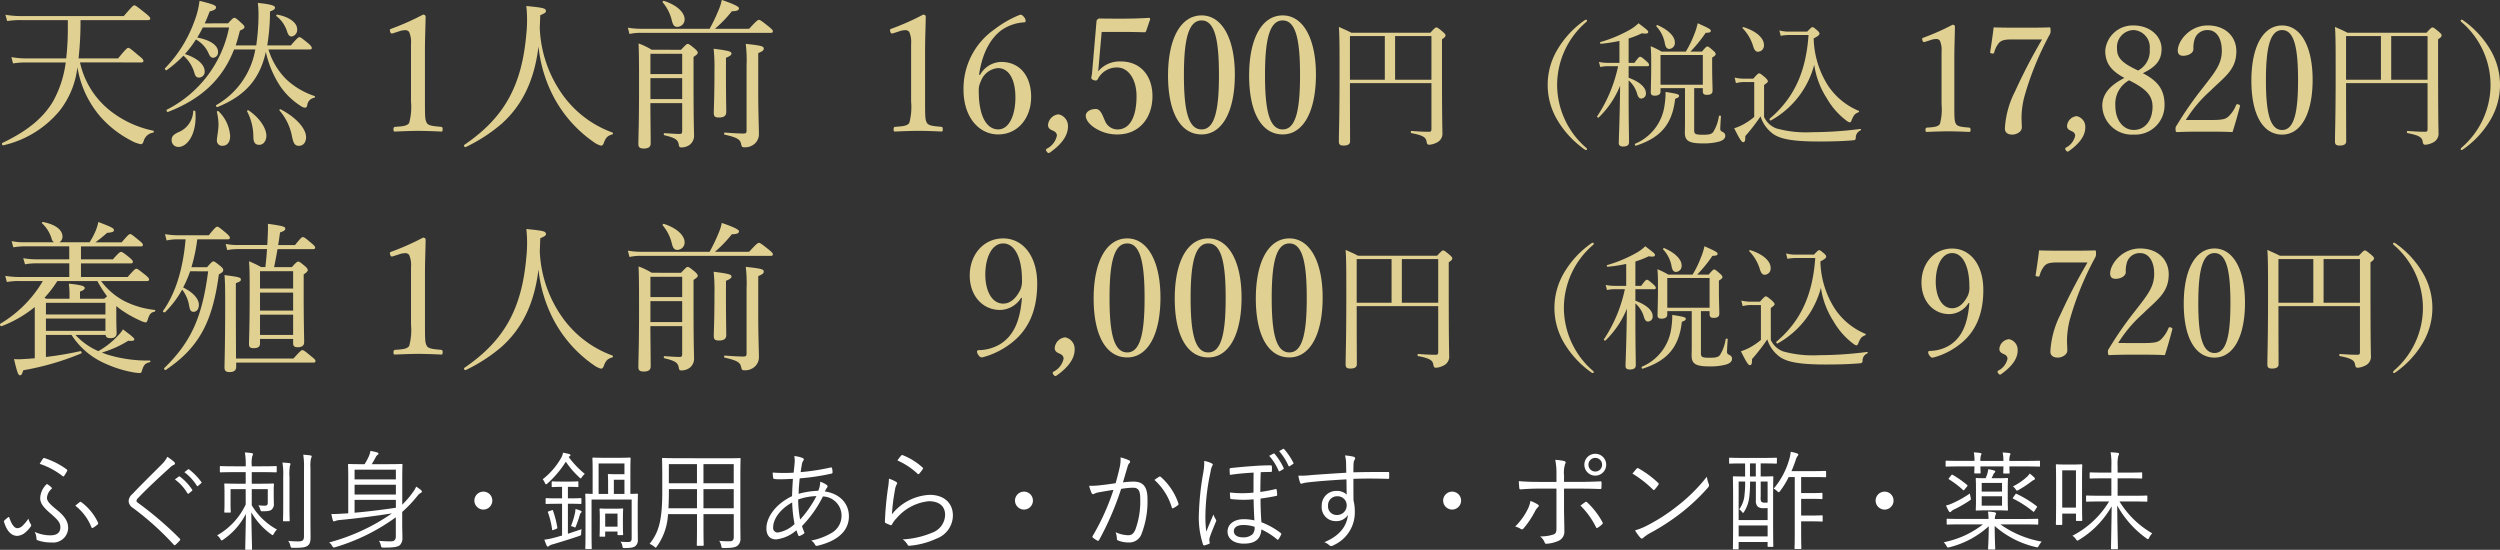 <svg xmlns="http://www.w3.org/2000/svg" width="369.952" height="81.36" viewBox="0 0 369.952 81.36">
  <rect x="0" y="0" width="369.952" height="81.36" fill="#333333" stroke="none"/>
  <g id="グループ_75" data-name="グループ 75" transform="translate(-203.474 -1354.84)">
    <path id="パス_82" data-name="パス 82" d="M16.1-3.6c.048.336.24.48.72.48.648,0,.912-.264.912-.792,0-.216-.048-.912-.048-2.784V-7.872c.144.12.264.216.408.336a16.617,16.617,0,0,0,3.1,1.8,3,3,0,0,0,.816.288c.168,0,.24-.12.384-.576.24-.7.432-.888.936-1.008.12-.024.192-.24.072-.264A12.929,12.929,0,0,1,18.816-8.64a10.3,10.3,0,0,1-3.384-2.928h6.792c.24,0,.312-.1.312-.24s-.1-.288-.528-.648c-1.032-.816-1.2-.936-1.344-.936-.168,0-.336.12-1.3,1.224H12.456v-2.016h7.368c.24,0,.312-.072.312-.24,0-.144-.12-.288-.5-.624-.888-.72-1.1-.84-1.248-.84s-.336.12-1.2,1.1H12.456V-16.7h8.856c.24,0,.312-.072.312-.216s-.12-.312-.552-.648c-1.008-.84-1.176-.96-1.344-.96-.144,0-.312.12-1.248,1.224H14.592A21.933,21.933,0,0,0,16.32-18.7c.768-.072,1.008-.144,1.008-.408,0-.288-.36-.456-2.3-1.2a7.771,7.771,0,0,1-.384,1.272,11.219,11.219,0,0,1-.912,1.728H9.264a.948.948,0,0,0,.456-.84c0-.936-.912-1.776-2.9-2.16-.1-.024-.192.12-.12.192a5.134,5.134,0,0,1,1.416,2.28.881.881,0,0,0,.336.528H4.1a8.957,8.957,0,0,1-1.9-.168l.24.912a11.334,11.334,0,0,1,1.68-.144h6.6v1.92H5.76a10.556,10.556,0,0,1-1.848-.168l.264.912a8.35,8.35,0,0,1,1.632-.144h4.92v2.016H3.24a12.374,12.374,0,0,1-1.992-.168l.24.912a9.946,9.946,0,0,1,1.776-.144H6.816A17.96,17.96,0,0,1,.528-5.256c-.144.1.024.432.192.36a17.708,17.708,0,0,0,4.9-2.832V-.144c-.624.048-1.2.1-1.752.12a8.079,8.079,0,0,1-1.32,0c.48,2.04.624,2.4.888,2.4.192,0,.288-.12.48-.744A39.72,39.72,0,0,0,12.5-.864c.12-.048.024-.36-.12-.336a50.336,50.336,0,0,1-5.112.864V-3.6h3.792A11.171,11.171,0,0,0,15.456.36,17.4,17.4,0,0,0,19.992,1.9a8.45,8.45,0,0,0,1.08.144c.264,0,.36-.072.432-.432C21.768.792,21.984.6,22.656.432c.1-.024.1-.24,0-.24A20.325,20.325,0,0,1,16.32-.7c-.264-.1-.528-.192-.768-.288a16.065,16.065,0,0,0,3.912-1.752c.672.072.888-.024.888-.192,0-.192-.24-.408-1.68-1.488a4.731,4.731,0,0,1-.528.7,11.962,11.962,0,0,1-3.12,2.52A10,10,0,0,1,11.64-3.6Zm-.024-.6H7.272V-6.024H16.08Zm0-2.424H7.272V-8.352H16.08ZM12.312-8.952v-1.056c.528-.192.7-.36.7-.528,0-.24-.24-.432-2.352-.648a13.987,13.987,0,0,1,.1,1.44v.792H7.32L7.056-9.1a15.718,15.718,0,0,0,1.9-2.472H14.88a17.1,17.1,0,0,0,1.44,2.256l-.408.36Zm21.792-7.2A8.931,8.931,0,0,1,35.64-16.3h4.344c-.048.864-.144,1.824-.24,2.664H39.12a15.366,15.366,0,0,0-1.8-.864c.1,1.2.1,2.352.1,4.776,0,5.112-.1,6.576-.1,7.512,0,.408.192.576.648.576.672,0,.984-.192.984-.7V-3h4.9v.624c0,.432.192.6.672.6.624,0,.96-.24.96-.744,0-.7-.072-2.9-.072-7.392v-2.64c.528-.36.6-.48.6-.648,0-.144-.1-.312-.432-.6-.7-.576-.816-.648-.984-.648-.144,0-.264.072-.936.816H41.04c.192-.96.36-1.824.5-2.664H46.8c.216,0,.312-.072.312-.216s-.12-.312-.528-.648c-.936-.792-1.1-.912-1.3-.912-.144,0-.312.12-1.152,1.176h-2.5c.12-.648.192-1.248.288-1.872.648-.216.768-.336.768-.576,0-.264-.336-.384-2.568-.7.024.648,0,1.2-.048,2.232l-.048.912H35.544a8.832,8.832,0,0,1-1.68-.168ZM38.952-3.6v-3h4.9v3Zm4.9-6.264V-7.2h-4.9V-9.864Zm0-3.168v2.568h-4.9v-2.568Zm-12.576.024c-.864,6.624-2.424,10.368-6.48,14.3-.12.12.072.384.216.288,4.944-3.336,6.912-7.128,7.848-14.136.48-.264.648-.408.648-.624,0-.168-.072-.312-.408-.6-.744-.6-.888-.7-1.056-.7-.144,0-.264.1-.936.864H28.8a24.507,24.507,0,0,0,.864-4.128h4.512c.24,0,.312-.072.312-.24,0-.144-.12-.312-.528-.672-1.008-.84-1.176-.96-1.344-.96-.144,0-.312.12-1.248,1.272H26.856a11.675,11.675,0,0,1-1.968-.168l.24.936a7.5,7.5,0,0,1,1.728-.168h1.08c-.36,4.3-1.464,7.992-3.336,10.584-.072.12.168.312.312.192a15.053,15.053,0,0,0,2.52-3.336,5.386,5.386,0,0,1,1.056,2.52c.1.528.264.768.624.768.48,0,.792-.408.792-1.056,0-.816-.792-1.8-2.328-2.544a16.8,16.8,0,0,0,1.032-2.4Zm4.1,1.752c.7-.264.744-.36.744-.528,0-.312-.216-.384-2.424-.672.072.888.1,1.68.1,4.128,0,6.216-.1,8.76-.1,9.528,0,.5.192.7.744.7.672,0,.984-.264.984-.768V.5H46.848c.216,0,.312-.072.312-.24,0-.144-.12-.288-.576-.648-1.008-.84-1.176-.96-1.368-.96-.144,0-.312.12-1.32,1.248H35.4c0-1.44-.024-4.032-.024-8.52Zm24.168-4.272a2.821,2.821,0,0,1,.864-.168.683.683,0,0,1,.624.288,3.77,3.77,0,0,1,.264,1.776v8.5a8.95,8.95,0,0,1-.264,3.144c-.288.5-1.128.528-2.088.6-.168.024-.24.1-.24.36,0,.288.048.336.24.336,1.128-.048,2.3-.1,3.456-.1,1.008,0,2.3.048,3.36.1.168,0,.216-.048.216-.336,0-.264-.048-.336-.216-.36-.984-.1-1.872-.12-2.136-.6-.24-.48-.264-.768-.264-3.144V-12.5c0-1.944.072-3.312.1-5.208,0-.144-.144-.288-.384-.288a37.87,37.87,0,0,1-4.632,2.064c-.288.1-.312.144-.24.432.1.312.192.336.432.264Zm20.808-.456c.024-.648.048-1.272.072-1.92.672-.288.84-.408.84-.624,0-.408-.408-.5-2.9-.744a19.827,19.827,0,0,1,0,4.152C77.688-7.44,75.1-2.76,69.192,1.272c-.144.1.048.408.192.336a24.19,24.19,0,0,0,5.3-3.432C78.1-4.872,79.632-8.856,80.16-13.3a20.508,20.508,0,0,0,2.112,7.224A18.831,18.831,0,0,0,88.3.84a3.3,3.3,0,0,0,1.1.552c.192,0,.312-.1.432-.408.288-.816.6-1.08,1.248-1.248A.161.161,0,0,0,91.1-.552a15.583,15.583,0,0,1-7.392-5.616A18.2,18.2,0,0,1,80.352-15.984ZM101.424-4.9V-.768c0,.312-.1.432-.336.432-.5,0-1.152-.048-2.3-.12-.12,0-.12.288,0,.312C100.56.264,100.8.6,100.92,1.248c.048.312.12.408.36.408a2.086,2.086,0,0,0,1.248-.384,1.675,1.675,0,0,0,.648-1.464c0-.768-.072-1.68-.072-8.424v-3.12c.5-.336.624-.456.624-.624,0-.144-.1-.288-.432-.6-.744-.6-.888-.7-1.056-.7-.144,0-.264.1-.984.864H96.912a10.387,10.387,0,0,0-1.944-.936c.072,1.632.072,3.24.072,6.792,0,5.16-.1,6.984-.1,8.112,0,.456.216.648.792.648.7,0,1.032-.24,1.032-.768,0-1.08-.024-2.544-.048-5.952Zm-4.7-3.7h4.7v3.1h-4.7Zm4.7-.6h-4.7v-3h4.7Zm4.848-6.7a18.478,18.478,0,0,0,2.5-2.592c.768-.024,1.056-.144,1.056-.456,0-.24-.864-.648-2.544-1.224a7.184,7.184,0,0,1-.456,1.464,26.1,26.1,0,0,1-1.344,2.808H95.328a11.406,11.406,0,0,1-1.944-.168l.24.936a7.384,7.384,0,0,1,1.728-.168h19.176c.24,0,.312-.072.312-.24,0-.144-.12-.288-.624-.7-1.1-.888-1.3-.984-1.44-.984s-.336.1-1.44,1.32Zm-5.52-.288a1.088,1.088,0,0,0,1.032-1.1c0-1.032-1.128-2.112-3.048-2.736-.12-.048-.264.12-.192.216a6.489,6.489,0,0,1,1.368,2.76C100.08-16.392,100.3-16.176,100.752-16.176Zm7.152,4.584c.624-.264.816-.432.816-.624,0-.312-.384-.432-2.64-.72a25.884,25.884,0,0,1,.12,3.216c0,3.936-.1,5.712-.1,6.24,0,.576.168.72.768.72.72,0,1.08-.24,1.08-.816,0-.552-.048-2.376-.048-5.976Zm4.776-.7c.648-.264.816-.432.816-.648,0-.36-.264-.456-2.664-.72a20.421,20.421,0,0,1,.12,3.24v9.6c0,.336-.1.432-.5.432-.576,0-1.464-.048-2.736-.144-.12,0-.12.288,0,.312,1.968.432,2.3.768,2.424,1.368.1.432.144.5.528.5a2.128,2.128,0,0,0,1.512-.552,1.885,1.885,0,0,0,.6-1.392c0-1.1-.1-2.976-.1-6.384Z" transform="translate(203 1408)" fill="#e0d091"/>
    <path id="パス_81" data-name="パス 81" d="M21.36-10.92c.264,0,.336-.072.336-.24,0-.144-.1-.312-.72-.792C19.8-12.96,19.608-13.08,19.464-13.08s-.336.12-1.512,1.56H12.1a49.461,49.461,0,0,0,.288-5.664h9.984c.24,0,.336-.1.336-.24s-.12-.312-.72-.792c-1.3-1.032-1.464-1.152-1.632-1.152-.144,0-.312.12-1.56,1.584H3.624a13.137,13.137,0,0,1-2.352-.192l.264.936A11.778,11.778,0,0,1,3.6-17.184h6.912v.936a40.347,40.347,0,0,1-.24,4.728H4.32a11.453,11.453,0,0,1-2.16-.192l.24.936a13.248,13.248,0,0,1,1.944-.144H10.2A16.165,16.165,0,0,1,8.352-5.208C6.816-2.592,4.368-.7.84.984c-.144.072-.048.408.12.36A15.234,15.234,0,0,0,9.216-3.672a12.744,12.744,0,0,0,2.712-6.552A14.889,14.889,0,0,0,15.24-3,15.535,15.535,0,0,0,19.8.6a4.875,4.875,0,0,0,1.488.576c.24,0,.312-.12.432-.408a1.721,1.721,0,0,1,1.416-1.3c.12-.024.144-.264.024-.288a15.289,15.289,0,0,1-6.408-2.976,12.511,12.511,0,0,1-4.44-7.128ZM30.768-16.7c.264-.552.5-1.152.744-1.776.72-.168.936-.36.936-.6,0-.288-.5-.48-2.448-.96a12.508,12.508,0,0,1-.792,3.1,19.259,19.259,0,0,1-4.3,6.864c-.12.12.1.384.24.288a17.768,17.768,0,0,0,2.472-2.136,5.258,5.258,0,0,1,1.632,2.592c.144.48.336.648.672.648a.853.853,0,0,0,.84-.912c0-1.008-1.1-1.992-2.928-2.568a15.932,15.932,0,0,0,1.632-2.16,4.405,4.405,0,0,1,1.9,2.112c.192.456.408.6.672.6a.792.792,0,0,0,.7-.864c0-.984-1.128-1.752-3.072-2.136.288-.48.576-.984.816-1.488h3.888A17.407,17.407,0,0,1,25.176-3.936c-.144.072,0,.408.168.336,4.944-1.92,8.064-4.848,9.768-9.24h3.144a11.792,11.792,0,0,1-5.784,8.232c-.12.072.048.336.192.288,4.1-1.68,6.24-4.1,7.152-8.16a14.976,14.976,0,0,0,2.136,5.088A10.462,10.462,0,0,0,45-4.464a1.221,1.221,0,0,0,.6.24c.168,0,.288-.1.336-.336a1.254,1.254,0,0,1,1.032-1.128c.12-.024.168-.216.048-.264a11.377,11.377,0,0,1-4.128-2.424A10.52,10.52,0,0,1,40.2-12.84h6.1c.24,0,.312-.072.312-.216s-.1-.312-.5-.672c-1.008-.816-1.176-.936-1.32-.936s-.336.12-1.272,1.224h-3.5a30.721,30.721,0,0,0,.408-5.016c.624-.24.744-.384.744-.576,0-.312-.672-.5-2.544-.7a14.162,14.162,0,0,1,.1,1.728,32.189,32.189,0,0,1-.336,4.56H35.352c.24-.7.432-1.416.624-2.184.552-.24.672-.36.672-.528,0-.144-.1-.288-.432-.576-.744-.7-.912-.792-1.056-.792s-.288.1-.936.816Zm12.84,1.944a.984.984,0,0,0,.84-1.08c0-.96-1.152-1.824-2.952-2.16-.1-.024-.192.168-.12.216a4.59,4.59,0,0,1,1.584,2.3C43.128-14.976,43.32-14.76,43.608-14.76ZM44.736,1.416c.6,0,1.032-.5,1.032-1.272,0-1.248-1.416-2.9-3.768-4.128-.1-.048-.24.1-.168.168A8.172,8.172,0,0,1,43.68,0C43.9,1.1,44.112,1.416,44.736,1.416Zm-5.9-.144c.624,0,1.056-.6,1.056-1.344,0-1.1-.984-2.64-2.616-3.744-.1-.072-.288.024-.24.12A8.229,8.229,0,0,1,37.968.048C37.968.888,38.208,1.272,38.832,1.272ZM26.88,1.584c1.368,0,2.784-2.04,2.5-5.256-.024-.144-.288-.168-.312-.024A3.5,3.5,0,0,1,26.88-.6c-.768.36-1.008.648-1.008,1.2A.979.979,0,0,0,26.88,1.584Zm6.5-.168c.648,0,1.152-.456,1.152-1.44A5.58,5.58,0,0,0,32.808-3.7c-.072-.072-.264,0-.24.1a8.7,8.7,0,0,1,.24,1.92c-.024.96-.24,1.848-.24,2.3A.762.762,0,0,0,33.384,1.416Zm26.16-16.944a2.821,2.821,0,0,1,.864-.168.683.683,0,0,1,.624.288,3.77,3.77,0,0,1,.264,1.776v8.5a8.95,8.95,0,0,1-.264,3.144c-.288.5-1.128.528-2.088.6-.168.024-.24.1-.24.36,0,.288.048.336.24.336,1.128-.048,2.3-.1,3.456-.1,1.008,0,2.3.048,3.36.1.168,0,.216-.048.216-.336,0-.264-.048-.336-.216-.36-.984-.1-1.872-.12-2.136-.6-.24-.48-.264-.768-.264-3.144V-12.5c0-1.944.072-3.312.1-5.208,0-.144-.144-.288-.384-.288a37.87,37.87,0,0,1-4.632,2.064c-.288.1-.312.144-.24.432.1.312.192.336.432.264Zm20.808-.456c.024-.648.048-1.272.072-1.92.672-.288.84-.408.84-.624,0-.408-.408-.5-2.9-.744a19.827,19.827,0,0,1,0,4.152C77.688-7.44,75.1-2.76,69.192,1.272c-.144.1.048.408.192.336a24.19,24.19,0,0,0,5.3-3.432C78.1-4.872,79.632-8.856,80.16-13.3a20.508,20.508,0,0,0,2.112,7.224A18.831,18.831,0,0,0,88.3.84a3.3,3.3,0,0,0,1.1.552c.192,0,.312-.1.432-.408.288-.816.6-1.08,1.248-1.248A.161.161,0,0,0,91.1-.552a15.583,15.583,0,0,1-7.392-5.616A18.2,18.2,0,0,1,80.352-15.984ZM101.424-4.9V-.768c0,.312-.1.432-.336.432-.5,0-1.152-.048-2.3-.12-.12,0-.12.288,0,.312C100.56.264,100.8.6,100.92,1.248c.048.312.12.408.36.408a2.086,2.086,0,0,0,1.248-.384,1.675,1.675,0,0,0,.648-1.464c0-.768-.072-1.68-.072-8.424v-3.12c.5-.336.624-.456.624-.624,0-.144-.1-.288-.432-.6-.744-.6-.888-.7-1.056-.7-.144,0-.264.1-.984.864H96.912a10.387,10.387,0,0,0-1.944-.936c.072,1.632.072,3.24.072,6.792,0,5.16-.1,6.984-.1,8.112,0,.456.216.648.792.648.7,0,1.032-.24,1.032-.768,0-1.08-.024-2.544-.048-5.952Zm-4.7-3.7h4.7v3.1h-4.7Zm4.7-.6h-4.7v-3h4.7Zm4.848-6.7a18.478,18.478,0,0,0,2.5-2.592c.768-.024,1.056-.144,1.056-.456,0-.24-.864-.648-2.544-1.224a7.184,7.184,0,0,1-.456,1.464,26.1,26.1,0,0,1-1.344,2.808H95.328a11.406,11.406,0,0,1-1.944-.168l.24.936a7.384,7.384,0,0,1,1.728-.168h19.176c.24,0,.312-.072.312-.24,0-.144-.12-.288-.624-.7-1.1-.888-1.3-.984-1.44-.984s-.336.1-1.44,1.32Zm-5.52-.288a1.088,1.088,0,0,0,1.032-1.1c0-1.032-1.128-2.112-3.048-2.736-.12-.048-.264.12-.192.216a6.489,6.489,0,0,1,1.368,2.76C100.08-16.392,100.3-16.176,100.752-16.176Zm7.152,4.584c.624-.264.816-.432.816-.624,0-.312-.384-.432-2.64-.72a25.884,25.884,0,0,1,.12,3.216c0,3.936-.1,5.712-.1,6.24,0,.576.168.72.768.72.72,0,1.08-.24,1.08-.816,0-.552-.048-2.376-.048-5.976Zm4.776-.7c.648-.264.816-.432.816-.648,0-.36-.264-.456-2.664-.72a20.421,20.421,0,0,1,.12,3.24v9.6c0,.336-.1.432-.5.432-.576,0-1.464-.048-2.736-.144-.12,0-.12.288,0,.312,1.968.432,2.3.768,2.424,1.368.1.432.144.5.528.5a2.128,2.128,0,0,0,1.512-.552,1.885,1.885,0,0,0,.6-1.392c0-1.1-.1-2.976-.1-6.384Z" transform="translate(203 1375)" fill="#e0d091"/>
    <path id="パス_79" data-name="パス 79" d="M16.7-9.072c-.288,3.72-1.392,5.712-3.264,6.864a6.373,6.373,0,0,1-3.12.864c-.144,0-.264.072-.264.216A.911.911,0,0,0,10.2-.7c.216.336.384.432.6.432A11.58,11.58,0,0,0,14.472-1.92c2.592-1.728,4.488-4.44,4.488-9.288,0-4.032-2.088-6.672-5.04-6.672-2.88,0-4.944,2.376-4.944,5.5,0,2.976,1.9,5.088,4.488,5.088a3.747,3.747,0,0,0,3.12-1.8ZM13.92-17.136c1.752,0,2.784,2.208,2.784,5.328a3.233,3.233,0,0,1-.24,1.536c-.72,1.44-1.608,2.04-2.544,2.04-1.68,0-2.64-1.92-2.64-4.3C11.28-15.072,12.264-17.136,13.92-17.136ZM24.5-1.416A1.753,1.753,0,0,0,23.112-3.24a1.719,1.719,0,0,0-1.56,1.584c0,.6.528.72.84.888a.783.783,0,0,1,.48.648A2.787,2.787,0,0,1,21.36,1.848c-.12.1-.168.216.024.456.168.216.312.216.432.12C24.12.816,24.5-.576,24.5-1.416ZM32.28-17.88c-3.072,0-4.968,3.408-4.968,8.9,0,5.424,1.824,8.712,4.968,8.712,3.072,0,4.92-3.432,4.92-8.856C37.2-14.448,35.3-17.88,32.28-17.88Zm0,.744c2.04,0,2.568,3.192,2.568,8.088,0,4.92-.552,8.04-2.568,8.04-2.064,0-2.616-3.12-2.616-8.04C29.664-13.944,30.216-17.136,32.28-17.136Zm12-.744c-3.072,0-4.968,3.408-4.968,8.9,0,5.424,1.824,8.712,4.968,8.712,3.072,0,4.92-3.432,4.92-8.856C49.2-14.448,47.3-17.88,44.28-17.88Zm0,.744c2.04,0,2.568,3.192,2.568,8.088,0,4.92-.552,8.04-2.568,8.04-2.064,0-2.616-3.12-2.616-8.04C41.664-13.944,42.216-17.136,44.28-17.136Zm12-.744c-3.072,0-4.968,3.408-4.968,8.9,0,5.424,1.824,8.712,4.968,8.712,3.072,0,4.92-3.432,4.92-8.856C61.2-14.448,59.3-17.88,56.28-17.88Zm0,.744c2.04,0,2.568,3.192,2.568,8.088,0,4.92-.552,8.04-2.568,8.04-2.064,0-2.616-3.12-2.616-8.04C53.664-13.944,54.216-17.136,56.28-17.136ZM78.3-7.86v6.82c0,.28-.1.38-.36.38-.58,0-1.32-.02-2.58-.12-.14-.02-.16.3-.02.32,1.84.34,2.16.7,2.24,1.26.06.34.12.46.42.46a2.926,2.926,0,0,0,1.04-.3,1.457,1.457,0,0,0,.88-1.54c0-.88-.06-1.38-.06-9.82v-3.94c.44-.3.52-.42.52-.6,0-.12-.08-.22-.36-.48-.74-.62-.86-.68-.98-.68-.14,0-.24.06-.9.78h-11.7c-.76-.4-1.1-.52-1.84-.86.1,1.44.1,3.02.1,7,0,6.38-.1,8.58-.1,9.98,0,.42.2.58.68.58.66,0,.98-.2.98-.64,0-1.44-.02-3.22-.02-8.6Zm-5.38-6.96H78.3v6.46h-5.38Zm-1.52,0v6.46h-5.16v-6.46Zm29.8-2.42a.447.447,0,0,0-.2.06,13.916,13.916,0,0,0-4.06,4.36A10.187,10.187,0,0,0,95.5-7.6a10.187,10.187,0,0,0,1.44,5.22,14.281,14.281,0,0,0,4,4.32.529.529,0,0,0,.26.1.106.106,0,0,0,.12-.12c0-.06-.02-.12-.16-.24A12.356,12.356,0,0,1,96.9-7.6a12.3,12.3,0,0,1,4.3-9.3.251.251,0,0,0,.12-.22A.115.115,0,0,0,101.2-17.24Zm15.98,10.12h1.28v.52c0,.36.26.48.58.48.58,0,.86-.18.86-.62,0-.88-.06-1.64-.06-3.64v-1.26c.44-.26.52-.38.52-.52,0-.12-.08-.28-.4-.54-.52-.46-.68-.58-.82-.58s-.26.1-.82.76h-1.7a20.177,20.177,0,0,0,2.26-2.78c.56-.02.76-.08.76-.3s-.26-.38-1.94-1.12a9.152,9.152,0,0,1-.48,1.56,15.33,15.33,0,0,1-1.28,2.64h-3.58a11.062,11.062,0,0,0-1.62-.8c.08.9.08,1.46.08,2.92,0,1.88-.06,3.26-.06,3.92,0,.34.2.48.58.48.42,0,.86-.14.86-.6v-.52h3.62V-2.2c0,1.04-.02,1.4-.02,1.68,0,1.18.6,1.58,2.6,1.58a8.854,8.854,0,0,0,2.52-.28c.58-.2.86-.46.86-.84,0-.28-.1-.42-.4-.58-.26-.12-.34-.24-.34-.44,0-.32.06-1.28.1-1.86,0-.14-.26-.16-.3-.02a6.1,6.1,0,0,1-.86,2.36c-.3.32-.62.38-1.56.38-1.02,0-1.24-.1-1.24-.64Zm1.28-.5H112.2v-4.4h6.26Zm-10.98-2.74h2.76c.18,0,.26-.06.26-.2s-.1-.28-.36-.52c-.68-.6-.82-.68-.96-.68-.12,0-.26.1-.84.9h-.86v-3.6a14.565,14.565,0,0,0,1.98-.78c.66.12.92.04.92-.2,0-.18-.2-.34-1.44-1.28a6.086,6.086,0,0,1-1.14.88,19.934,19.934,0,0,1-4.48,1.9c-.12.04-.06.28.06.26a25.529,25.529,0,0,0,2.74-.42v3.24h-1.74a6,6,0,0,1-1.3-.14l.2.76a4.653,4.653,0,0,1,1.12-.12h1.52a21.23,21.23,0,0,1-3.1,7.42c-.06.1.16.24.24.16a13.6,13.6,0,0,0,3.16-4.7c-.06,5.26-.2,7.92-.2,8.48,0,.34.2.52.64.52.58,0,.88-.2.88-.64,0-.96-.06-2.88-.06-6.92V-8.26a4.091,4.091,0,0,1,1.28,2.06c.16.46.32.62.58.62a.717.717,0,0,0,.7-.78c0-.86-.9-1.68-2.56-2.3Zm6.02-2.56a.882.882,0,0,0,.82-.98c0-.86-.94-1.84-2.56-2.54-.1-.04-.24.1-.18.18a4.958,4.958,0,0,1,1.24,2.4C112.916-13.2,113.116-12.92,113.5-12.92ZM108.556,1.4c3.7-1.2,5.38-3.22,5.8-6.94.46-.16.58-.26.58-.44,0-.24-.26-.3-2-.58a12.072,12.072,0,0,1-.16,2.06,7.182,7.182,0,0,1-4.32,5.6C108.336,1.16,108.416,1.44,108.556,1.4Zm18.08-13.9a.923.923,0,0,0,.86-1.02c0-.92-.98-1.98-3-2.62-.1-.04-.24.1-.16.16a6.473,6.473,0,0,1,1.54,2.58C126.076-12.7,126.3-12.5,126.636-12.5Zm4.64-2.98a5.5,5.5,0,0,1-1.5-.18l.2.8a6.808,6.808,0,0,1,1.34-.12h2.78c-.38,5.46-2.14,9.32-5.74,12.38-.1.1.06.34.18.26a13.273,13.273,0,0,0,6.4-8.24,12.337,12.337,0,0,0,1.86,4.96,10.89,10.89,0,0,0,2.64,3.1c.36.3.6.46.74.46s.2-.06.3-.32c.28-.72.48-.96,1-1.16.1-.04.14-.18.04-.22a10.133,10.133,0,0,1-4.5-3.68,13.578,13.578,0,0,1-2.16-7.04c.62-.3.86-.52.86-.7,0-.12-.08-.26-.3-.46-.5-.42-.6-.5-.74-.5-.12,0-.22.08-.78.66Zm-3.76,7.9c.5-.36.56-.44.56-.56s-.08-.24-.38-.54c-.66-.56-.78-.62-.92-.62-.12,0-.22.06-.86.78h-1.2a6.085,6.085,0,0,1-1.56-.16l.2.82a4.974,4.974,0,0,1,1.36-.16h1.34v5.16a9.564,9.564,0,0,1-1.74,1.18,7.491,7.491,0,0,1-1.22.5c.8,1.62,1.1,2.06,1.32,2.06.24,0,.34-.2.32-.9A28.1,28.1,0,0,0,127-2.94a5.048,5.048,0,0,0,1.84,2.58c1.06.76,2.84,1.14,6.8,1.14,1.7,0,3.5-.04,5.08-.18.24-.02.34-.08.38-.32a1.136,1.136,0,0,1,.7-1.14c.08-.04.08-.24-.02-.22a55.963,55.963,0,0,1-7.14.48,16.4,16.4,0,0,1-5.3-.56,3.239,3.239,0,0,1-1.82-1.7ZM156.9-8.316c-.264,3.41-1.276,5.236-2.992,6.292a5.842,5.842,0,0,1-2.86.792c-.132,0-.242.066-.242.2a.835.835,0,0,0,.132.4c.2.308.352.4.55.4a10.616,10.616,0,0,0,3.366-1.518c2.376-1.584,4.114-4.07,4.114-8.514,0-3.7-1.914-6.116-4.62-6.116-2.64,0-4.532,2.178-4.532,5.038,0,2.728,1.738,4.664,4.114,4.664a3.435,3.435,0,0,0,2.86-1.65Zm-2.552-7.392c1.606,0,2.552,2.024,2.552,4.884a2.964,2.964,0,0,1-.22,1.408c-.66,1.32-1.474,1.87-2.332,1.87-1.54,0-2.42-1.76-2.42-3.938C151.93-13.816,152.832-15.708,154.35-15.708Zm9.7,14.41a1.607,1.607,0,0,0-1.276-1.672,1.575,1.575,0,0,0-1.43,1.452c0,.55.484.66.77.814a.717.717,0,0,1,.44.594,2.555,2.555,0,0,1-1.386,1.8c-.11.088-.154.2.022.418.154.2.286.2.4.11C163.7.748,164.052-.528,164.052-1.3Zm10.34-13.024a83.217,83.217,0,0,0-3.982,7.656,13.7,13.7,0,0,0-1.518,5.522c0,.66.506.9,1.1.9.638,0,1.408-.418,1.408-1.056,0-.55-.044-.858-.044-1.54a12.9,12.9,0,0,1,.374-2.86,44.2,44.2,0,0,1,3.828-9.416,1.026,1.026,0,0,0,.088-.55c0-.4-.022-.44-.176-.44-1.364.044-2.662.044-4.048.044-1.364,0-2.816,0-4.2-.044-.132,1.144-.33,2.508-.506,3.608-.022.154-.022.2.22.242.286.066.33,0,.374-.154a3.638,3.638,0,0,1,.748-1.452c.308-.264.594-.462,1.87-.462ZM178.924-2.4a19.563,19.563,0,0,1,3.63-4.312c2.068-2.046,3.85-3.1,3.85-5.852,0-2.112-1.54-3.828-4.246-3.828-2.662,0-4.422,2.31-4.422,3.7,0,.616.352.792.814.792.726,0,1.5-.4,1.5-.99a4.107,4.107,0,0,1,.22-1.584,1.958,1.958,0,0,1,1.892-1.232c1.364,0,2.09,1.32,2.09,3.058,0,2-1.034,3.19-2.838,5.522a52.477,52.477,0,0,0-3.85,5.544.716.716,0,0,0-.154.572c0,.352.066.4.264.4,1.408-.066,2.662-.066,4.092-.066,1.408,0,2.662,0,4.07.066.374-1.144.814-2.706,1.1-3.828.022-.132-.022-.2-.22-.264-.22-.066-.286-.044-.352.11a4.837,4.837,0,0,1-1.166,1.716c-.418.352-.836.484-2.662.484ZM193.18-16.39c-2.816,0-4.554,3.124-4.554,8.162,0,4.972,1.672,7.986,4.554,7.986,2.816,0,4.51-3.146,4.51-8.118C197.69-13.244,195.952-16.39,193.18-16.39Zm0,.682c1.87,0,2.354,2.926,2.354,7.414,0,4.51-.506,7.37-2.354,7.37-1.892,0-2.4-2.86-2.4-7.37C190.782-12.782,191.288-15.708,193.18-15.708ZM214.7-7.86v6.82c0,.28-.1.38-.36.38-.58,0-1.32-.02-2.58-.12-.14-.02-.16.3-.02.32,1.84.34,2.16.7,2.24,1.26.06.34.12.46.42.46a2.926,2.926,0,0,0,1.04-.3,1.457,1.457,0,0,0,.88-1.54c0-.88-.06-1.38-.06-9.82v-3.94c.44-.3.52-.42.52-.6,0-.12-.08-.22-.36-.48-.74-.62-.86-.68-.98-.68-.14,0-.24.06-.9.78h-11.7c-.76-.4-1.1-.52-1.84-.86.1,1.44.1,3.02.1,7,0,6.38-.1,8.58-.1,9.98,0,.42.2.58.68.58.66,0,.98-.2.98-.64,0-1.44-.02-3.22-.02-8.6Zm-5.38-6.96h5.38v6.46h-5.38Zm-1.52,0v6.46h-5.16v-6.46Zm11.92-2.42c-.08,0-.12.04-.12.1a.321.321,0,0,0,.1.22,12.3,12.3,0,0,1,4.32,9.32,12.246,12.246,0,0,1-4.26,9.26c-.1.1-.16.18-.16.26a.115.115,0,0,0,.12.12.427.427,0,0,0,.24-.1,13.868,13.868,0,0,0,4.02-4.32,10.187,10.187,0,0,0,1.44-5.22,10.187,10.187,0,0,0-1.44-5.22,13.916,13.916,0,0,0-4.06-4.36A.344.344,0,0,0,219.718-17.24Z" transform="translate(338 1408)" fill="#e0d091"/>
    <path id="パス_80" data-name="パス 80" d="M3.552-15.528a2.821,2.821,0,0,1,.864-.168.683.683,0,0,1,.624.288A3.77,3.77,0,0,1,5.3-13.632v8.5A8.95,8.95,0,0,1,5.04-1.992c-.288.5-1.128.528-2.088.6-.168.024-.24.1-.24.36,0,.288.048.336.24.336,1.128-.048,2.3-.1,3.456-.1,1.008,0,2.3.048,3.36.1.168,0,.216-.048.216-.336,0-.264-.048-.336-.216-.36-.984-.1-1.872-.12-2.136-.6-.24-.48-.264-.768-.264-3.144V-12.5c0-1.944.072-3.312.1-5.208,0-.144-.144-.288-.384-.288a37.87,37.87,0,0,1-4.632,2.064c-.288.1-.312.144-.24.432.1.312.192.336.432.264ZM15.36-9.1c.432-3.1,1.632-5.328,3.288-6.576a6.484,6.484,0,0,1,3.384-1.176c.144,0,.216-.1.216-.24a.824.824,0,0,0-.168-.456c-.336-.432-.456-.432-.648-.432a15.55,15.55,0,0,0-3.792,2.16,10.686,10.686,0,0,0-4.584,8.928c0,4.08,2.28,6.624,5.136,6.624,2.88,0,4.872-2.4,4.872-5.544,0-3.024-1.608-5.184-4.44-5.184a3.664,3.664,0,0,0-3.12,1.92Zm2.76-.984c1.8,0,2.616,1.92,2.616,4.344,0,2.64-.936,4.728-2.544,4.728-1.656,0-2.88-1.848-2.88-5.64a2.92,2.92,0,0,1,.312-1.488A2.959,2.959,0,0,1,18.12-10.08ZM28.512-1.416A1.753,1.753,0,0,0,27.12-3.24a1.719,1.719,0,0,0-1.56,1.584c0,.6.528.72.84.888a.783.783,0,0,1,.48.648,2.787,2.787,0,0,1-1.512,1.968c-.12.1-.168.216.024.456.168.216.312.216.432.12C28.128.816,28.512-.576,28.512-1.416ZM33.5-15.432h3.744c.936,0,1.608.024,2.592.048a.261.261,0,0,0,.24-.168l.6-1.752c0-.144-.048-.216-.192-.216-1.536.1-2.928.12-3.84.12-1.224,0-2.568,0-3.48-.024-.12,0-.168.048-.288.144a.378.378,0,0,0-.144.312L32.088-9.48a5.659,5.659,0,0,1-.1.672c-.048.216-.048.336.264.48.384.144.528.12.672-.12a3.159,3.159,0,0,1,2.88-1.728c1.512,0,2.856,1.56,2.856,4.272,0,2.76-.84,4.9-2.832,4.9a2,2,0,0,1-1.848-1.3c-.288-.576-.576-1.728-1.344-1.728-.912,0-1.488.48-1.488.984,0,.792.816,1.536,1.584,1.968a6.031,6.031,0,0,0,3.1.816c3.288,0,5.184-2.52,5.184-5.664,0-3.1-1.848-5.136-4.656-5.136A4.148,4.148,0,0,0,32.976-9.6c.048-.48.1-.888.12-1.248ZM48.288-17.88c-3.072,0-4.968,3.408-4.968,8.9,0,5.424,1.824,8.712,4.968,8.712,3.072,0,4.92-3.432,4.92-8.856C53.208-14.448,51.312-17.88,48.288-17.88Zm0,.744c2.04,0,2.568,3.192,2.568,8.088,0,4.92-.552,8.04-2.568,8.04-2.064,0-2.616-3.12-2.616-8.04C45.672-13.944,46.224-17.136,48.288-17.136Zm12-.744c-3.072,0-4.968,3.408-4.968,8.9,0,5.424,1.824,8.712,4.968,8.712,3.072,0,4.92-3.432,4.92-8.856C65.208-14.448,63.312-17.88,60.288-17.88Zm0,.744c2.04,0,2.568,3.192,2.568,8.088,0,4.92-.552,8.04-2.568,8.04-2.064,0-2.616-3.12-2.616-8.04C57.672-13.944,58.224-17.136,60.288-17.136ZM82.3-7.86v6.82c0,.28-.1.38-.36.38-.58,0-1.32-.02-2.58-.12-.14-.02-.16.3-.02.32,1.84.34,2.16.7,2.24,1.26.06.34.12.46.42.46a2.926,2.926,0,0,0,1.04-.3,1.457,1.457,0,0,0,.88-1.54c0-.88-.06-1.38-.06-9.82v-3.94c.44-.3.52-.42.52-.6,0-.12-.08-.22-.36-.48-.74-.62-.86-.68-.98-.68-.14,0-.24.06-.9.78h-11.7c-.76-.4-1.1-.52-1.84-.86.1,1.44.1,3.02.1,7,0,6.38-.1,8.58-.1,9.98,0,.42.2.58.68.58.66,0,.98-.2.98-.64,0-1.44-.02-3.22-.02-8.6Zm-5.38-6.96H82.3v6.46h-5.38Zm-1.52,0v6.46h-5.16v-6.46Zm29.8-2.42a.447.447,0,0,0-.2.06,13.916,13.916,0,0,0-4.06,4.36A10.187,10.187,0,0,0,99.5-7.6a10.187,10.187,0,0,0,1.44,5.22,14.281,14.281,0,0,0,4,4.32.529.529,0,0,0,.26.1.106.106,0,0,0,.12-.12c0-.06-.02-.12-.16-.24A12.356,12.356,0,0,1,100.9-7.6a12.3,12.3,0,0,1,4.3-9.3.251.251,0,0,0,.12-.22A.115.115,0,0,0,105.2-17.24Zm15.98,10.12h1.28v.52c0,.36.26.48.58.48.58,0,.86-.18.86-.62,0-.88-.06-1.64-.06-3.64v-1.26c.44-.26.52-.38.52-.52,0-.12-.08-.28-.4-.54-.52-.46-.68-.58-.82-.58s-.26.1-.82.76h-1.7a20.179,20.179,0,0,0,2.26-2.78c.56-.02.76-.08.76-.3s-.26-.38-1.94-1.12a9.152,9.152,0,0,1-.48,1.56,15.33,15.33,0,0,1-1.28,2.64h-3.58a11.062,11.062,0,0,0-1.62-.8c.08.9.08,1.46.08,2.92,0,1.88-.06,3.26-.06,3.92,0,.34.2.48.58.48.42,0,.86-.14.86-.6v-.52h3.62V-2.2c0,1.04-.02,1.4-.02,1.68,0,1.18.6,1.58,2.6,1.58a8.854,8.854,0,0,0,2.52-.28c.58-.2.86-.46.86-.84,0-.28-.1-.42-.4-.58-.26-.12-.34-.24-.34-.44,0-.32.06-1.28.1-1.86,0-.14-.26-.16-.3-.02a6.1,6.1,0,0,1-.86,2.36c-.3.32-.62.38-1.56.38-1.02,0-1.24-.1-1.24-.64Zm1.28-.5H116.2v-4.4h6.26Zm-10.98-2.74h2.76c.18,0,.26-.06.26-.2s-.1-.28-.36-.52c-.68-.6-.82-.68-.96-.68-.12,0-.26.1-.84.9h-.86v-3.6a14.565,14.565,0,0,0,1.98-.78c.66.12.92.04.92-.2,0-.18-.2-.34-1.44-1.28a6.086,6.086,0,0,1-1.14.88,19.934,19.934,0,0,1-4.48,1.9c-.12.04-.06.28.06.26a25.529,25.529,0,0,0,2.74-.42v3.24h-1.74a6,6,0,0,1-1.3-.14l.2.76a4.653,4.653,0,0,1,1.12-.12h1.52a21.23,21.23,0,0,1-3.1,7.42c-.06.1.16.24.24.16a13.6,13.6,0,0,0,3.16-4.7c-.06,5.26-.2,7.92-.2,8.48,0,.34.2.52.64.52.58,0,.88-.2.88-.64,0-.96-.06-2.88-.06-6.92V-8.26a4.091,4.091,0,0,1,1.28,2.06c.16.46.32.62.58.62a.717.717,0,0,0,.7-.78c0-.86-.9-1.68-2.56-2.3Zm6.02-2.56a.882.882,0,0,0,.82-.98c0-.86-.94-1.84-2.56-2.54-.1-.04-.24.1-.18.18a4.958,4.958,0,0,1,1.24,2.4C116.924-13.2,117.124-12.92,117.5-12.92ZM112.564,1.4c3.7-1.2,5.38-3.22,5.8-6.94.46-.16.58-.26.58-.44,0-.24-.26-.3-2-.58a12.07,12.07,0,0,1-.16,2.06,7.182,7.182,0,0,1-4.32,5.6C112.344,1.16,112.424,1.44,112.564,1.4Zm18.08-13.9a.923.923,0,0,0,.86-1.02c0-.92-.98-1.98-3-2.62-.1-.04-.24.1-.16.16a6.473,6.473,0,0,1,1.54,2.58C130.084-12.7,130.3-12.5,130.644-12.5Zm4.64-2.98a5.5,5.5,0,0,1-1.5-.18l.2.8a6.808,6.808,0,0,1,1.34-.12h2.78c-.38,5.46-2.14,9.32-5.74,12.38-.1.1.06.34.18.26a13.273,13.273,0,0,0,6.4-8.24,12.337,12.337,0,0,0,1.86,4.96,10.89,10.89,0,0,0,2.64,3.1c.36.3.6.46.74.46s.2-.06.3-.32c.28-.72.48-.96,1-1.16.1-.04.14-.18.04-.22a10.133,10.133,0,0,1-4.5-3.68,13.578,13.578,0,0,1-2.16-7.04c.62-.3.86-.52.86-.7,0-.12-.08-.26-.3-.46-.5-.42-.6-.5-.74-.5-.12,0-.22.08-.78.66Zm-3.76,7.9c.5-.36.56-.44.56-.56s-.08-.24-.38-.54c-.66-.56-.78-.62-.92-.62-.12,0-.22.06-.86.78h-1.2a6.085,6.085,0,0,1-1.56-.16l.2.82a4.974,4.974,0,0,1,1.36-.16h1.34v5.16a9.564,9.564,0,0,1-1.74,1.18,7.491,7.491,0,0,1-1.22.5c.8,1.62,1.1,2.06,1.32,2.06.24,0,.34-.2.32-.9A28.1,28.1,0,0,0,131-2.94a5.048,5.048,0,0,0,1.84,2.58c1.06.76,2.84,1.14,6.8,1.14,1.7,0,3.5-.04,5.08-.18.24-.02.34-.08.38-.32a1.136,1.136,0,0,1,.7-1.14c.08-.04.08-.24-.02-.22a55.963,55.963,0,0,1-7.14.48,16.4,16.4,0,0,1-5.3-.56,3.239,3.239,0,0,1-1.82-1.7Zm24.656-6.654a2.586,2.586,0,0,1,.792-.154.626.626,0,0,1,.572.264,3.456,3.456,0,0,1,.242,1.628v7.788a8.2,8.2,0,0,1-.242,2.882c-.264.462-1.034.484-1.914.55-.154.022-.22.088-.22.33,0,.264.044.308.22.308,1.034-.044,2.112-.088,3.168-.088.924,0,2.112.044,3.08.088.154,0,.2-.044.2-.308,0-.242-.044-.308-.2-.33-.9-.088-1.716-.11-1.958-.55-.22-.44-.242-.7-.242-2.882v-6.754c0-1.782.066-3.036.088-4.774,0-.132-.132-.264-.352-.264a34.714,34.714,0,0,1-4.246,1.892c-.264.088-.286.132-.22.4.088.286.176.308.4.242Zm16.478-.088a83.217,83.217,0,0,0-3.982,7.656,13.7,13.7,0,0,0-1.518,5.522c0,.66.506.9,1.1.9.638,0,1.408-.418,1.408-1.056,0-.55-.044-.858-.044-1.54A12.9,12.9,0,0,1,170-5.7a44.2,44.2,0,0,1,3.828-9.416,1.026,1.026,0,0,0,.088-.55c0-.4-.022-.44-.176-.44-1.364.044-2.662.044-4.048.044-1.364,0-2.816,0-4.2-.044-.132,1.144-.33,2.508-.506,3.608-.022.154-.022.2.22.242.286.066.33,0,.374-.154a3.638,3.638,0,0,1,.748-1.452c.308-.264.594-.462,1.87-.462ZM179.06-1.3a1.607,1.607,0,0,0-1.276-1.672,1.575,1.575,0,0,0-1.43,1.452c0,.55.484.66.77.814a.717.717,0,0,1,.44.594,2.555,2.555,0,0,1-1.386,1.8c-.11.088-.154.2.022.418.154.2.286.2.4.11C178.708.748,179.06-.528,179.06-1.3Zm8.514-8.03c1.87-.9,2.772-1.87,2.772-3.586,0-1.936-1.76-3.476-4.136-3.476a4.071,4.071,0,0,0-4.2,3.718c0,1.848.858,2.992,2.838,4.048-2,1.012-3.278,2.288-3.278,4.136A4.378,4.378,0,0,0,186.21-.242a4.336,4.336,0,0,0,4.576-4.4C190.786-6.842,189.84-8.162,187.574-9.328Zm-.7-.4c-2.662-1.21-3.124-2.046-3.124-3.278a2.522,2.522,0,0,1,2.464-2.706,2.547,2.547,0,0,1,2.376,2.816A3.266,3.266,0,0,1,186.87-9.724Zm-1.342,1.452c2.618,1.3,3.476,2.31,3.476,3.916,0,2.024-1.122,3.432-2.772,3.432-1.584,0-2.728-1.474-2.728-3.542A3.977,3.977,0,0,1,185.528-8.272Zm8.4,5.874a19.563,19.563,0,0,1,3.63-4.312c2.068-2.046,3.85-3.1,3.85-5.852,0-2.112-1.54-3.828-4.246-3.828-2.662,0-4.422,2.31-4.422,3.7,0,.616.352.792.814.792.726,0,1.5-.4,1.5-.99a4.107,4.107,0,0,1,.22-1.584,1.958,1.958,0,0,1,1.892-1.232c1.364,0,2.09,1.32,2.09,3.058,0,2-1.034,3.19-2.838,5.522a52.477,52.477,0,0,0-3.85,5.544.716.716,0,0,0-.154.572c0,.352.066.4.264.4,1.408-.066,2.662-.066,4.092-.066,1.408,0,2.662,0,4.07.066.374-1.144.814-2.706,1.1-3.828.022-.132-.022-.2-.22-.264-.22-.066-.286-.044-.352.11A4.837,4.837,0,0,1,200.2-2.882c-.418.352-.836.484-2.662.484ZM208.188-16.39c-2.816,0-4.554,3.124-4.554,8.162,0,4.972,1.672,7.986,4.554,7.986,2.816,0,4.51-3.146,4.51-8.118C212.7-13.244,210.96-16.39,208.188-16.39Zm0,.682c1.87,0,2.354,2.926,2.354,7.414,0,4.51-.506,7.37-2.354,7.37-1.892,0-2.4-2.86-2.4-7.37C205.79-12.782,206.3-15.708,208.188-15.708ZM229.706-7.86v6.82c0,.28-.1.38-.36.38-.58,0-1.32-.02-2.58-.12-.14-.02-.16.3-.02.32,1.84.34,2.16.7,2.24,1.26.06.34.12.46.42.46a2.926,2.926,0,0,0,1.04-.3,1.457,1.457,0,0,0,.88-1.54c0-.88-.06-1.38-.06-9.82v-3.94c.44-.3.52-.42.52-.6,0-.12-.08-.22-.36-.48-.74-.62-.86-.68-.98-.68-.14,0-.24.06-.9.78h-11.7c-.76-.4-1.1-.52-1.84-.86.1,1.44.1,3.02.1,7,0,6.38-.1,8.58-.1,9.98,0,.42.2.58.68.58.66,0,.98-.2.98-.64,0-1.44-.02-3.22-.02-8.6Zm-5.38-6.96h5.38v6.46h-5.38Zm-1.52,0v6.46h-5.16v-6.46Zm11.92-2.42c-.08,0-.12.04-.12.1a.321.321,0,0,0,.1.22,12.3,12.3,0,0,1,4.32,9.32,12.246,12.246,0,0,1-4.26,9.26c-.1.1-.16.18-.16.26a.115.115,0,0,0,.12.12.427.427,0,0,0,.24-.1,13.868,13.868,0,0,0,4.02-4.32,10.187,10.187,0,0,0,1.44-5.22,10.187,10.187,0,0,0-1.44-5.22,13.916,13.916,0,0,0-4.06-4.36A.344.344,0,0,0,234.726-17.24Z" transform="translate(333 1375)" fill="#e0d091"/>
    <path id="パス_83" data-name="パス 83" d="M6.352-11.52a11.238,11.238,0,0,1,3.36,1.792c.128.1.176.1.272-.032a6.567,6.567,0,0,0,.416-.688.185.185,0,0,0-.064-.256,11.587,11.587,0,0,0-3.264-1.664.177.177,0,0,0-.224.064A8.375,8.375,0,0,0,6.352-11.52ZM5.6-1.456a2.292,2.292,0,0,1,.272,1.04c0,.1.032.16.176.208A5.676,5.676,0,0,0,8.08.112a2.211,2.211,0,0,0,2.48-2.128c0-.992-.5-1.76-1.76-2.768C7.728-5.648,7.424-6.064,7.424-6.5A1.919,1.919,0,0,1,8.1-7.808c.064-.064.08-.128.016-.192a2.956,2.956,0,0,0-.7-.544,2.983,2.983,0,0,0-.992,2.1c0,.624.3,1.216,1.44,2.192C9.024-3.248,9.408-2.832,9.408-2.144c0,.832-.544,1.2-1.472,1.2A5.427,5.427,0,0,1,5.6-1.456ZM4.672-3.408A5.816,5.816,0,0,1,3.7-2.256,1.116,1.116,0,0,1,3.008-2c-.288,0-.752-.336-1.152-1.552-.032-.1-.1-.112-.176-.064a4.121,4.121,0,0,0-.576.5c-.048.048-.064.08-.032.192.48,1.616,1.28,2.064,1.952,2.064A2.015,2.015,0,0,0,4.16-1.312a4.742,4.742,0,0,0,.848-.912.3.3,0,0,0,.08-.224.3.3,0,0,0-.064-.16A2.941,2.941,0,0,1,4.672-3.408Zm6.944-1.92A7.524,7.524,0,0,1,14-2.144c.048.1.128.144.224.1a4.447,4.447,0,0,0,.688-.5.216.216,0,0,0,.064-.288,7.931,7.931,0,0,0-2.5-3.04c-.064-.048-.112-.032-.208.016C12.08-5.712,11.824-5.5,11.616-5.328ZM25.232-12.56a3.755,3.755,0,0,1-.7.992c-1.424,1.44-3.168,3.136-4.464,4.512a1.48,1.48,0,0,0-.56,1.04,1.252,1.252,0,0,0,.624,1.008A42.576,42.576,0,0,1,26.16.416c.112.144.176.128.3.032a7.232,7.232,0,0,0,.608-.608c.128-.16.1-.192-.016-.32A51.645,51.645,0,0,0,20.88-5.76c-.144-.1-.208-.176-.208-.288a.6.6,0,0,1,.224-.4c1.2-1.28,3.152-3.088,4.72-4.512a1.921,1.921,0,0,1,.592-.416.237.237,0,0,0,.16-.208.338.338,0,0,0-.112-.208A7.4,7.4,0,0,0,25.232-12.56Zm1.12,3.344a6.908,6.908,0,0,1,1.856,2.048.128.128,0,0,0,.208.032l.464-.384a.116.116,0,0,0,.032-.176A7.764,7.764,0,0,0,27.1-9.632a.124.124,0,0,0-.16-.016Zm1.408-1.072a7.642,7.642,0,0,1,1.84,2c.064.1.128.1.192.032l.432-.384c.08-.064.1-.112.048-.192A9.2,9.2,0,0,0,28.448-10.7c-.064-.048-.112-.032-.176.016Zm9.968,2.512H40.1v1.984c0,.352-.128.464-.448.464a6.24,6.24,0,0,1-.944-.064,2.233,2.233,0,0,1,.272.592c.08.3.08.3.4.3.752,0,1.088-.08,1.28-.24a1.071,1.071,0,0,0,.336-.96c0-.368-.016-.624-.016-1.088v-.784c0-.608.032-.832.032-.928s-.016-.112-.128-.112c-.1,0-.576.032-2.016.032H37.728v-1.712h1.424c1.552,0,2.064.032,2.144.032.112,0,.128-.016.128-.128v-.672c0-.112-.016-.128-.128-.128-.08,0-.592.032-2.144.032H37.728v-.128a4.382,4.382,0,0,1,.08-1.376.745.745,0,0,0,.1-.32c0-.064-.08-.112-.192-.128a9,9,0,0,0-1.008-.1,9.826,9.826,0,0,1,.128,1.952v.1H35.264c-1.536,0-2.048-.032-2.128-.032-.112,0-.128.016-.128.128v.672c0,.112.016.128.128.128.08,0,.592-.032,2.128-.032h1.568v1.712H35.808c-1.44,0-1.92-.032-2.016-.032-.112,0-.128.016-.128.112s.032.384.032,1.3v1.5c0,.9-.032,1.168-.032,1.264,0,.112.016.128.128.128h.688c.128,0,.144-.016.144-.128,0-.1-.032-.4-.032-1.216V-7.776h2.24V-5.5a10.27,10.27,0,0,1-4.224,4.56,2.016,2.016,0,0,1,.48.544c.08.144.128.208.192.208s.128-.048.24-.128a10.229,10.229,0,0,0,3.344-3.808c-.032,2.384-.1,4.8-.1,5.2,0,.112.016.128.128.128h.752c.112,0,.128-.016.128-.128,0-.352-.08-2.96-.112-5.424A10.462,10.462,0,0,0,40.592-1.1c.112.08.176.128.224.128.064,0,.1-.064.192-.224a2.845,2.845,0,0,1,.448-.608,9.789,9.789,0,0,1-3.728-3.584ZM45.456-.832c0,.656-.224.784-.8.784a11.581,11.581,0,0,1-1.536-.08,2.025,2.025,0,0,1,.32.7c.08.32.1.336.4.336,1.408,0,1.76-.064,2.144-.3.336-.256.448-.592.448-1.264,0-.624-.016-1.536-.016-2.416v-7.872a5.027,5.027,0,0,1,.08-1.376.745.745,0,0,0,.1-.32c0-.064-.064-.112-.192-.128a9.94,9.94,0,0,0-1.056-.1,10.309,10.309,0,0,1,.112,1.952ZM42.384-5.216c0,1.392-.032,1.968-.032,2.048,0,.128.016.144.128.144h.736c.112,0,.128-.016.128-.144,0-.08-.032-.656-.032-2.048V-9.568a7.19,7.19,0,0,1,.064-1.648,1.024,1.024,0,0,0,.08-.272c0-.08-.048-.128-.16-.144-.32-.032-.656-.064-1.024-.08a10.959,10.959,0,0,1,.112,2.176ZM60-9.248c0-1.408.032-2.032.032-2.128,0-.112-.016-.128-.128-.128-.08,0-.592.032-2.1.032h-2.32c.208-.336.384-.64.608-1.072a.811.811,0,0,1,.256-.3.226.226,0,0,0,.128-.192c0-.064-.032-.128-.192-.176a8.251,8.251,0,0,0-.992-.224,3.206,3.206,0,0,1-.288.912,9.154,9.154,0,0,1-.576,1.056h-.224c-1.488,0-2-.032-2.1-.032-.112,0-.128.016-.128.128,0,.1.032.64.032,1.936v5.232c-.272.032-.528.032-.768.048-.688.048-1.136.064-1.728.064a8.283,8.283,0,0,0,.224.944.181.181,0,0,0,.16.144.708.708,0,0,0,.24-.08,2.566,2.566,0,0,1,.672-.128c2.608-.256,4.992-.56,7.664-.976a29.6,29.6,0,0,1-9.3,4.3,1.505,1.505,0,0,1,.448.5c.16.288.176.288.5.192a29.481,29.481,0,0,0,8.928-4.416V-.8c0,.56-.256.752-.752.752-.688,0-1.216-.032-1.744-.08a2.028,2.028,0,0,1,.288.7c.064.3.1.3.4.3,1.344,0,2.016-.048,2.416-.368a1.449,1.449,0,0,0,.368-1.088c0-.656-.032-1.312-.032-2.032V-4.4a19.122,19.122,0,0,0,2.272-2.4,1.608,1.608,0,0,1,.464-.416c.1-.048.176-.112.176-.192,0-.1-.032-.144-.144-.24a5.575,5.575,0,0,0-.7-.5,3.837,3.837,0,0,1-.432.752A14.376,14.376,0,0,1,60-5.472Zm-.944,4.224c-2.24.336-4.416.592-6.112.736v-1.9h6.112Zm0-1.952H52.944V-8.432h6.112Zm0-2.24H52.944v-1.44h6.112ZM72-7.408A1.335,1.335,0,0,0,70.672-6.08,1.346,1.346,0,0,0,72-4.752,1.335,1.335,0,0,0,73.328-6.08,1.325,1.325,0,0,0,72-7.408Zm21.76-3.264c0-1.072.032-1.552.032-1.648,0-.112-.016-.128-.144-.128-.08,0-.48.032-1.712.032H89.968c-1.216,0-1.616-.032-1.7-.032-.112,0-.128.016-.128.128,0,.1.032.576.032,1.648v3.6c-.64-.016-.912-.032-.96-.032-.112,0-.128.016-.128.128,0,.08.032.576.032,1.888V-1.3C87.12.4,87.088.88,87.088.96c0,.112.016.128.128.128h.7c.112,0,.128-.016.128-.128,0-.08-.032-.608-.032-2.256V-6.24h5.936V-.512c0,.432-.176.56-.48.56C93.056.048,92.7.032,92.3,0a1.442,1.442,0,0,1,.272.64c.064.3.064.3.384.3.928-.016,1.28-.08,1.552-.3a1.113,1.113,0,0,0,.352-.96c0-.672-.016-1.328-.016-2.288V-4.992c0-1.328.032-1.9.032-1.984,0-.112-.016-.128-.128-.128-.064,0-.352.016-.992.032Zm-.88.688h-1.3c-.672,0-.928-.032-1.024-.032-.112,0-.128.016-.128.112s.032.416.032,1.168v1.664H89.056v-4.5H92.88Zm0,2.912H91.312v-2.1H92.88Zm-8.368,5.9V-5.616H84.8c1.152,0,1.488.032,1.584.032.112,0,.128-.016.128-.128V-6.32c0-.112-.016-.128-.128-.128-.1,0-.432.032-1.584.032h-.288v-1.7h.144c.928,0,1.184.032,1.28.032.112,0,.128-.016.128-.144V-8.8c0-.112-.016-.128-.128-.128-.1,0-.352.032-1.28.032H83.52c-.96,0-1.2-.032-1.28-.032-.112,0-.128.016-.128.128v.576c0,.128.016.144.128.144.08,0,.32-.032,1.28-.032h.128v1.7h-.72c-1.152,0-1.488-.032-1.584-.032-.112,0-.128.016-.128.128v.608c0,.112.016.128.128.128.1,0,.432-.032,1.584-.032h.72v4.7c-.4.112-.768.224-1.152.32A9.071,9.071,0,0,1,81.024-.3c.112.3.224.608.336.864.048.1.112.16.176.16a.3.3,0,0,0,.208-.112,1.711,1.711,0,0,1,.592-.24c1.376-.416,2.64-.8,3.84-1.216.288-.1.3-.112.3-.416a3.53,3.53,0,0,1,.064-.592Zm8.144-2.688c0-.56.032-.848.032-.928,0-.112-.016-.128-.128-.128-.08,0-.32.032-1.12.032h-.976c-.816,0-1.04-.032-1.136-.032-.112,0-.128.016-.128.128,0,.1.032.4.032,1.136v.736c0,1.7-.032,1.968-.032,2.048,0,.112.016.128.128.128H89.9c.112,0,.128-.016.128-.128V-1.5h1.824v.4c0,.112.016.128.128.128h.576c.112,0,.128-.016.128-.128,0-.1-.032-.352-.032-1.9Zm-.8,1.632H90.032V-4.16h1.824Zm-4.848-7.808a13.648,13.648,0,0,1-2.384-2.5.336.336,0,0,1,.112-.08c.1-.064.16-.128.16-.192s-.08-.128-.176-.16c-.288-.08-.624-.144-.928-.208a2.368,2.368,0,0,1-.32.848,10.66,10.66,0,0,1-2.688,3.088,2.12,2.12,0,0,1,.32.544c.08.144.112.208.176.208.048,0,.112-.048.208-.128a15.222,15.222,0,0,0,2.72-3.216,12.984,12.984,0,0,0,2,2.32c.1.1.144.144.208.144.048,0,.1-.08.192-.224A2.669,2.669,0,0,1,87.008-10.032Zm-5.28,5.52c-.192.064-.208.08-.16.208a12.068,12.068,0,0,1,.608,2.5c.016.144.048.128.256.048l.336-.128c.176-.064.192-.1.176-.208a13.916,13.916,0,0,0-.64-2.5c-.032-.1-.032-.1-.192-.048Zm4.816.08c0-.064-.048-.1-.144-.144a4.289,4.289,0,0,0-.768-.256,3.485,3.485,0,0,1-.08.64,11.861,11.861,0,0,1-.592,1.9,1.527,1.527,0,0,1,.48.144c.16.08.176.08.272-.176a15.464,15.464,0,0,0,.544-1.568.843.843,0,0,1,.192-.384A.2.2,0,0,0,86.544-4.432Zm14.3-7.92c-1.616,0-2.176-.032-2.272-.032-.112,0-.128.016-.128.128,0,.08.032.848.032,2.512v2.4c0,4.4-.592,6.048-1.872,7.664a2.974,2.974,0,0,1,.672.4c.112.112.176.16.224.16.064,0,.1-.064.192-.192A8.91,8.91,0,0,0,99.328-4.08h4.288v1.9c0,1.808-.032,2.56-.032,2.656,0,.112.016.128.128.128h.768c.112,0,.128-.016.128-.128,0-.1-.032-.848-.032-2.656v-1.9h4.48V-.7c0,.432-.16.64-.56.64a15.518,15.518,0,0,1-1.584-.064,1.968,1.968,0,0,1,.288.736c.064.32.064.32.4.32,1.28,0,1.68-.1,1.984-.32a1.259,1.259,0,0,0,.464-1.1c0-.672-.016-1.408-.016-2.144v-7.1c0-1.664.032-2.432.032-2.512,0-.112-.016-.128-.128-.128-.1,0-.672.032-2.288.032Zm8.208,3.712h-4.48v-2.832h4.48Zm0,3.7h-4.48V-7.776h4.48Zm-5.44,0H99.392c.032-.688.064-1.488.064-2.4v-.432h4.16Zm0-3.7h-4.16v-2.832h4.16Zm14.4-4.032a3.63,3.63,0,0,1,.048,1.072c-.032.416-.08.832-.144,1.392a24.985,24.985,0,0,1-3.1-.016c.016.288.032.544.064.736.016.16.064.192.208.208a4.142,4.142,0,0,0,.752.048c.432,0,1.056-.016,1.968-.064-.048.8-.1,1.648-.128,2.56-2.464,1.184-3.792,3.136-3.792,4.768,0,.88.384,1.632,1.44,1.632a5.469,5.469,0,0,0,3.008-1.36,6.062,6.062,0,0,0,.272.768c.048.112.112.112.208.08a2.732,2.732,0,0,0,.592-.32c.112-.08.128-.128.08-.24a8.586,8.586,0,0,1-.336-.9,17.456,17.456,0,0,0,3.1-4.384A2.844,2.844,0,0,1,125.008-3.9a2.939,2.939,0,0,1-1.376,2.544,9.2,9.2,0,0,1-3.12,1.184,1.575,1.575,0,0,1,.56.592.283.283,0,0,0,.384.176c2.4-.56,4.64-1.84,4.64-4.352,0-1.84-1.28-3.344-3.568-3.68.08-.16.16-.272.24-.432.064-.112.176-.208.176-.32,0-.08-.064-.16-.192-.256a3.9,3.9,0,0,0-.9-.432,3.6,3.6,0,0,1-.288,1.344,12.052,12.052,0,0,0-2.912.448c.016-.768.08-1.44.16-2.288a33.142,33.142,0,0,0,4.688-.7.181.181,0,0,0,.176-.192,2.532,2.532,0,0,0-.08-.608c-.032-.1-.08-.144-.192-.112a32.484,32.484,0,0,1-4.448.688c.048-.368.1-.672.16-1.024a1.485,1.485,0,0,1,.208-.64.346.346,0,0,0,.1-.224c0-.08-.064-.144-.16-.192A4.222,4.222,0,0,0,118.016-12.672Zm.864,9.392a16.73,16.73,0,0,1-.288-2.96,8.56,8.56,0,0,1,2.7-.5A15.981,15.981,0,0,1,118.88-3.28ZM117.7-5.808a19.985,19.985,0,0,0,.352,3.2,4.647,4.647,0,0,1-2.464,1.248.66.66,0,0,1-.7-.752C114.88-3.248,115.792-4.752,117.7-5.808Zm15.584-6.208a10.462,10.462,0,0,1,2.96,1.952c.1.1.176.1.256,0a4.942,4.942,0,0,0,.528-.688c.064-.112.064-.144-.032-.224a9.5,9.5,0,0,0-2.928-1.824.168.168,0,0,0-.224.048A4.576,4.576,0,0,0,133.28-12.016Zm-1.264,2.688A9.555,9.555,0,0,1,131.888-8a47.148,47.148,0,0,0-.464,5.024c0,.144.032.176.128.224a6.219,6.219,0,0,0,.656.288c.128.048.176.048.256-.08a3.974,3.974,0,0,1,.7-.944,7.184,7.184,0,0,1,4.752-2.5c1.7,0,2.416.88,2.416,2.016a2.864,2.864,0,0,1-1.92,2.64,12.88,12.88,0,0,1-4.352.992,2.554,2.554,0,0,1,.72.784c.08.176.16.176.416.144a11.865,11.865,0,0,0,3.888-1.056,3.675,3.675,0,0,0,2.4-3.408c0-1.808-1.264-3.056-3.44-3.056a7.6,7.6,0,0,0-5.584,2.88,29.039,29.039,0,0,1,.464-3.664,2.068,2.068,0,0,1,.24-.752c.112-.144.1-.288-.1-.4A5.154,5.154,0,0,0,132.016-9.328ZM152-7.408a1.335,1.335,0,0,0-1.328,1.328A1.346,1.346,0,0,0,152-4.752a1.335,1.335,0,0,0,1.328-1.328A1.325,1.325,0,0,0,152-7.408Zm13.568-1.248c-.752.112-1.376.208-2.256.3a10.837,10.837,0,0,1-1.664.08,6.091,6.091,0,0,0,.368,1.088c.1.192.24.192.416.08a2.326,2.326,0,0,1,.7-.208c.8-.144,1.456-.256,2.112-.352a33.972,33.972,0,0,1-3.072,6.816c-.048.1-.064.176.032.256a4.506,4.506,0,0,0,.64.432.192.192,0,0,0,.272-.08,43.475,43.475,0,0,0,3.264-7.568,11.3,11.3,0,0,1,1.728-.176c.864,0,1.1.448,1.1,1.7a12.089,12.089,0,0,1-.72,4.5c-.3.672-.608.832-1.072.832a4.661,4.661,0,0,1-1.856-.448,2.836,2.836,0,0,1,.192.96.261.261,0,0,0,.192.272,4.2,4.2,0,0,0,1.632.288,1.914,1.914,0,0,0,1.824-1.264,13.368,13.368,0,0,0,.88-5.168c0-1.872-.688-2.576-2.08-2.576a14.726,14.726,0,0,0-1.552.112c.24-.784.448-1.536.688-2.32a1.084,1.084,0,0,1,.272-.528.237.237,0,0,0-.064-.416,6.719,6.719,0,0,0-1.248-.432,5.5,5.5,0,0,1-.144,1.536C165.952-10.048,165.776-9.408,165.568-8.656Zm5.744-.48a8.892,8.892,0,0,1,2.56,4.048c.032.16.144.176.272.1a3.576,3.576,0,0,0,.656-.432c.1-.08.08-.16.048-.272a9.123,9.123,0,0,0-2.576-3.872.2.2,0,0,0-.24-.064A7.2,7.2,0,0,0,171.312-9.136Zm14.672-1.088c-.016,1.072-.016,1.984-.016,2.96a15.88,15.88,0,0,1-3.488-.016,7.75,7.75,0,0,0,.048.848c.016.08.048.112.144.128a16.024,16.024,0,0,0,3.312.032c.016,1.088.064,2.1.112,3.12a6.763,6.763,0,0,0-1.616-.176c-1.28,0-2.352.672-2.352,1.824,0,1.168,1.072,1.792,2.4,1.792,1.68,0,2.5-.656,2.608-2.1a10.124,10.124,0,0,1,2.3,1.456c.112.1.16.1.224.016a4.152,4.152,0,0,0,.4-.72A.15.15,0,0,0,190-1.28a11.249,11.249,0,0,0-2.864-1.6c-.08-1.136-.128-2.32-.128-3.5.736-.1,1.552-.224,2.352-.4a.14.14,0,0,0,.112-.144,4.82,4.82,0,0,0-.08-.768c-.016-.08-.048-.128-.128-.1a22.168,22.168,0,0,1-2.288.432c.016-.992.016-1.808.064-2.928.416-.016.928-.032,1.52-.032.08,0,.112-.032.128-.144a4.707,4.707,0,0,0,0-.672c0-.1-.048-.16-.208-.16-.816,0-1.744.032-2.672.112-.976.064-2.208.176-3.184.288q-.192.024-.192.144a8.271,8.271,0,0,0,.048.864C183.536-10.048,184.784-10.16,185.984-10.224Zm.144,8.016a1.474,1.474,0,0,1-.3,1.1,1.986,1.986,0,0,1-1.456.464c-.8,0-1.312-.352-1.312-.912,0-.576.512-.912,1.424-.912A5.438,5.438,0,0,1,186.128-2.208Zm-7.456-9.744a7.786,7.786,0,0,1-.128,1.68,41.263,41.263,0,0,0-.656,6.112A12.683,12.683,0,0,0,178.5.416a.174.174,0,0,0,.208.128,4.135,4.135,0,0,0,.672-.224c.112-.032.128-.1.1-.208a1.427,1.427,0,0,1-.048-.352,1.712,1.712,0,0,1,.128-.592c.192-.56.512-1.312.832-2.1a.663.663,0,0,0,.064-.192.38.38,0,0,0-.08-.192,3.625,3.625,0,0,1-.336-.7c-.384.9-.736,1.712-1.056,2.528a16.334,16.334,0,0,1-.128-2.608,32,32,0,0,1,.768-6.288,2.413,2.413,0,0,1,.24-.832.432.432,0,0,0,.08-.176c0-.08-.064-.144-.176-.208A4.137,4.137,0,0,0,178.672-11.952Zm9.616-.752A7.888,7.888,0,0,1,189.68-10.5c.032.1.1.112.192.064l.512-.3a.111.111,0,0,0,.048-.16,9,9,0,0,0-1.344-2.112.124.124,0,0,0-.16-.032Zm1.472-.7a8.607,8.607,0,0,1,1.376,2.16c.048.112.112.112.192.064l.464-.3c.1-.064.128-.1.08-.192a9.666,9.666,0,0,0-1.376-2.032c-.064-.064-.112-.048-.176-.016Zm16.288,3.264c0-.16-.032-.176-.176-.176-1.776,0-3.344,0-5.12.048,0-.7,0-1.008.032-1.36a.937.937,0,0,1,.112-.432.6.6,0,0,0,.112-.288c0-.112-.112-.192-.288-.24a8.075,8.075,0,0,0-1.216-.176,4.245,4.245,0,0,1,.16,1.072c.016.512.016.832.032,1.488-2.128.128-3.776.24-5.072.336a14.311,14.311,0,0,1-2.016.1,5.209,5.209,0,0,0,.256,1.024.187.187,0,0,0,.192.16c.128,0,.32-.112.7-.16,1.52-.192,3.68-.352,5.968-.48.016.752.016,1.472.032,2.256a2.02,2.02,0,0,0-1.5-.544A2.144,2.144,0,0,0,196.064-5.3a2.063,2.063,0,0,0,2.112,2.256,1.979,1.979,0,0,0,1.76-.912c-.144,1.616-1.2,3.088-3.488,4.032a2.382,2.382,0,0,1,.736.448.464.464,0,0,0,.288.128.839.839,0,0,0,.368-.144,5.3,5.3,0,0,0,3.12-4.944,6.827,6.827,0,0,0-.192-1.68c-.016-1.072-.016-2.176-.016-3.184,1.808-.064,3.376-.048,5.088,0,.16,0,.208-.016.208-.16ZM198.336-6.72a1.337,1.337,0,0,1,1.424,1.36A1.411,1.411,0,0,1,198.3-3.952a1.265,1.265,0,0,1-1.3-1.376A1.321,1.321,0,0,1,198.336-6.72Zm17.024-.688a1.335,1.335,0,0,0-1.328,1.328,1.346,1.346,0,0,0,1.328,1.328,1.335,1.335,0,0,0,1.328-1.328A1.325,1.325,0,0,0,215.36-7.408Zm15.44-1.44h-2.592c-.88,0-1.84-.016-2.976-.112,0,.3.048.8.064.992.016.16.064.24.208.224.848-.064,1.84-.112,2.736-.112h2.56V-2c0,.592-.1.8-.432.928a5.85,5.85,0,0,1-1.984.288,2.144,2.144,0,0,1,.672.9.242.242,0,0,0,.272.192,5.192,5.192,0,0,0,1.84-.464,1.482,1.482,0,0,0,.8-1.472c0-1.024-.048-2.08-.048-3.44V-7.856h2.032c1.024,0,2.272.016,3.312.064.16,0,.192-.064.192-.224.016-.224.016-.5.016-.72,0-.144-.048-.208-.192-.192-.944.048-2.128.08-3.28.08h-2.08v-.976a4.262,4.262,0,0,1,.16-1.664c.128-.208.1-.384-.128-.448a7.9,7.9,0,0,0-1.328-.176A10.305,10.305,0,0,1,230.8-9.9Zm-3.856,2.816a3.842,3.842,0,0,1-.368,1.168,9.475,9.475,0,0,1-1.888,2.624,2.715,2.715,0,0,1,.832.352c.192.112.288.064.432-.1A13.5,13.5,0,0,0,227.6-4.448a2.265,2.265,0,0,1,.432-.624c.192-.192.24-.288-.016-.448A5.114,5.114,0,0,0,226.944-6.032Zm7.408.688a11.846,11.846,0,0,1,2.3,3.2c.064.144.144.144.272.064a4.663,4.663,0,0,0,.608-.464c.128-.128.16-.192.064-.368a11.607,11.607,0,0,0-2.24-2.9c-.112-.1-.192-.128-.3-.048C234.832-5.7,234.608-5.536,234.352-5.344Zm2.192-7.664a1.612,1.612,0,0,0-1.616,1.616,1.612,1.612,0,0,0,1.616,1.616,1.612,1.612,0,0,0,1.616-1.616A1.612,1.612,0,0,0,236.544-13.008Zm0,.608a1,1,0,0,1,1.008,1.008,1,1,0,0,1-1.008,1.008,1,1,0,0,1-1.008-1.008A1,1,0,0,1,236.544-12.4Zm5.5,2.32a16.613,16.613,0,0,1,3.04,2.368c.112.112.16.1.256-.016a6.455,6.455,0,0,0,.544-.688c.08-.128.064-.192-.048-.3a14.761,14.761,0,0,0-2.88-2.128.193.193,0,0,0-.288.032C242.5-10.624,242.256-10.336,242.048-10.08Zm.384,8.4a6.006,6.006,0,0,0,.784,1.088.262.262,0,0,0,.432.016,5.966,5.966,0,0,1,.88-.624,33.228,33.228,0,0,0,4.8-3.12A29.537,29.537,0,0,0,253.216-8c.192-.224.208-.352.112-.56a4.789,4.789,0,0,1-.272-1.056,24.97,24.97,0,0,1-4.32,4.3,27.159,27.159,0,0,1-4.624,2.976A8.926,8.926,0,0,1,242.432-1.68ZM263.424-12.3c0-.112-.016-.128-.144-.128-.08,0-.528.032-1.952.032h-2.9c-1.424,0-1.872-.032-1.952-.032-.112,0-.128.016-.128.128v.624c0,.112.016.128.128.128.08,0,.528-.032,1.952-.032h.288v1.936c-1.184,0-1.584-.032-1.68-.032-.112,0-.128.016-.128.128,0,.1.032.752.032,3.392v2.672c0,3.776-.032,4.4-.032,4.5,0,.112.016.112.128.112h.592c.112,0,.128,0,.128-.112V.048h4.288V.64c0,.112.016.128.128.128h.592c.112,0,.128-.016.128-.128,0-.08-.032-.7-.032-4.352V-6.576c0-2.24.032-2.88.032-2.976,0-.112-.016-.128-.128-.128-.1,0-.512.032-1.744.032v-1.936h.3c1.424,0,1.872.032,1.952.032.128,0,.144-.016.144-.128Zm-1.376,9.1H257.76V-8.9h.96a12.9,12.9,0,0,1-.08,1.824,4.225,4.225,0,0,1-.8,2.288,1.543,1.543,0,0,1,.416.384c.08.1.112.144.16.144.032,0,.08-.048.128-.128a5.153,5.153,0,0,0,.8-2.3,18.393,18.393,0,0,0,.1-2.208h.864v2.752a1.2,1.2,0,0,0,.3.976,1.323,1.323,0,0,0,.816.208c.192,0,.4,0,.624-.016Zm0,2.416H257.76V-2.4h4.288Zm0-5.008a4.344,4.344,0,0,1-.448.016.646.646,0,0,1-.512-.176,1.6,1.6,0,0,1-.064-.72V-8.9h1.024ZM260.3-9.648h-.864v-1.936h.864Zm10.4-.7c0-.112-.016-.128-.112-.128s-.544.032-1.952.032h-3.056c.24-.544.432-1.072.608-1.584a1.912,1.912,0,0,1,.3-.656.281.281,0,0,0,.1-.224c0-.064-.064-.112-.192-.16a6.394,6.394,0,0,0-.928-.24,5.425,5.425,0,0,1-.208,1.072,11.468,11.468,0,0,1-2.32,4.384,1.931,1.931,0,0,1,.512.368c.112.112.176.16.24.16.048,0,.112-.048.208-.176a12.706,12.706,0,0,0,1.264-2.064h.9v8.016c0,1.68-.032,2.416-.032,2.5,0,.112.016.128.128.128h.736c.128,0,.144-.016.144-.128,0-.08-.032-.816-.032-2.5V-3.008h1.744c.96,0,1.232.032,1.312.032.112,0,.128-.016.128-.128v-.688c0-.1-.016-.112-.128-.112-.08,0-.352.032-1.312.032h-1.744V-6.336h1.712c.96,0,1.232.032,1.312.032.112,0,.128-.016.128-.128V-7.1c0-.112-.016-.128-.128-.128-.08,0-.352.032-1.312.032h-1.712V-9.568h1.632c1.408,0,1.856.032,1.952.032s.112-.016.112-.128Zm8.656,2.944a1.335,1.335,0,0,0-1.328,1.328,1.346,1.346,0,0,0,1.328,1.328,1.335,1.335,0,0,0,1.328-1.328A1.325,1.325,0,0,0,279.36-7.408ZM299.824-2.56c1.536,0,2.048.032,2.144.032.112,0,.128-.016.128-.128v-.608c0-.112-.016-.128-.128-.128-.1,0-.608.032-2.144.032H295.68a1.322,1.322,0,0,1,.08-.544.854.854,0,0,0,.08-.288c0-.064-.064-.128-.192-.16a8.025,8.025,0,0,0-.992-.1,7.372,7.372,0,0,1,.08,1.088h-3.92c-1.536,0-2.048-.032-2.144-.032-.112,0-.128.016-.128.128v.608c0,.112.016.128.128.128.1,0,.608-.032,2.144-.032h3.1A13.641,13.641,0,0,1,288.1.08a2.187,2.187,0,0,1,.4.528c.144.272.176.288.48.208a13.537,13.537,0,0,0,5.792-3.1c-.016,2.208-.1,3.04-.1,3.312,0,.112.016.128.128.128h.8c.112,0,.128-.016.128-.128,0-.272-.064-1.152-.08-3.36a13.758,13.758,0,0,0,6.064,3.12c.3.08.32.08.48-.208a3.038,3.038,0,0,1,.416-.592A14.894,14.894,0,0,1,296.5-2.56Zm-2.24-5.328c0-.976.032-1.328.032-1.408,0-.112-.016-.128-.128-.128-.1,0-.432.032-1.488.032h-.816c.08-.16.16-.3.224-.464a.933.933,0,0,1,.208-.336.244.244,0,0,0,.112-.192c0-.08-.064-.128-.192-.16a5.242,5.242,0,0,0-.848-.176,3.561,3.561,0,0,1-.144.72,4.376,4.376,0,0,1-.24.608c-.928,0-1.248-.032-1.328-.032-.112,0-.128.016-.128.128,0,.1.032.432.032,1.408v1.76c0,.96-.032,1.312-.032,1.392,0,.112.016.128.128.128.1,0,.416-.032,1.5-.032H296c1.056,0,1.392.032,1.488.032.112,0,.128-.016.128-.128,0-.08-.032-.432-.032-1.392Zm-.848,2.56h-3.008V-6.72h3.008Zm0-2.08h-3.008V-8.7h3.008Zm5.616-4.448c0-.112-.016-.128-.128-.128-.08,0-.624.032-2.208.032h-2.192a2.4,2.4,0,0,1,.08-.816.491.491,0,0,0,.08-.208c0-.08-.08-.128-.176-.144-.256-.032-.608-.064-.976-.08a7.226,7.226,0,0,1,.112,1.248h-3.408a2.458,2.458,0,0,1,.08-.832.491.491,0,0,0,.08-.208c0-.08-.064-.112-.176-.128a7.464,7.464,0,0,0-.96-.1,5.8,5.8,0,0,1,.1,1.264h-1.984c-1.552,0-2.064-.032-2.16-.032-.112,0-.128.016-.128.128v.624c0,.112.016.128.128.128.1,0,.608-.032,2.16-.032h1.984c-.016.592-.032.832-.032.912,0,.112.016.128.128.128h.688c.112,0,.128-.016.128-.128,0-.064-.032-.32-.032-.912h3.408c-.016.608-.032.848-.032.928,0,.112.016.128.128.128h.688c.112,0,.128-.016.128-.128,0-.08-.032-.32-.032-.928h2.192c1.584,0,2.128.032,2.208.032.112,0,.128-.016.128-.128ZM292.08-6.56c-.032-.176-.08-.384-.1-.576a15.685,15.685,0,0,1-2.592,1.456,4.37,4.37,0,0,1-.944.32,8.371,8.371,0,0,0,.416.848c.064.1.128.144.176.144a.274.274,0,0,0,.192-.128,2,2,0,0,1,.576-.352,18.516,18.516,0,0,0,2.1-1.216C292.16-6.24,292.16-6.24,292.08-6.56Zm9.776,1.536c.1-.144.1-.176,0-.24a15.781,15.781,0,0,0-2.96-1.808c-.1-.048-.128-.032-.224.112l-.272.384c-.1.128-.1.176.016.224a15.7,15.7,0,0,1,2.912,1.888c.1.08.128.064.224-.1ZM301.6-9.3a.272.272,0,0,0-.1-.208,6.267,6.267,0,0,0-.672-.576,2.127,2.127,0,0,1-.4.48,8.821,8.821,0,0,1-2.08,1.424,1.541,1.541,0,0,1,.384.4c.1.16.16.224.224.224a.621.621,0,0,0,.224-.1A15.444,15.444,0,0,0,301.072-8.9a1.437,1.437,0,0,1,.352-.224C301.536-9.168,301.6-9.216,301.6-9.3ZM288.912-9.44c-.112.128-.112.16,0,.224a13.693,13.693,0,0,1,2.048,1.568c.1.08.128.064.24-.08l.352-.432c.112-.128.1-.16.016-.24a15.764,15.764,0,0,0-2.1-1.472c-.128-.064-.16-.064-.24.032ZM315.92-5.952c1.584,0,2.1.032,2.192.032.112,0,.128-.016.128-.144V-6.7c0-.112-.016-.128-.128-.128-.1,0-.608.032-2.192.032h-2.08V-9.376H315.3c1.472,0,1.968.032,2.048.032.112,0,.128-.016.128-.128v-.656c0-.112-.016-.128-.128-.128-.08,0-.576.032-2.048.032H313.84V-11.2a5.341,5.341,0,0,1,.1-1.488.853.853,0,0,0,.112-.32c0-.064-.1-.128-.224-.144-.3-.032-.624-.064-1.024-.08a10.048,10.048,0,0,1,.112,2.048v.96h-1.024c-1.472,0-1.968-.032-2.064-.032-.112,0-.128.016-.128.128v.656c0,.112.016.128.128.128.1,0,.592-.032,2.064-.032h1.024V-6.8h-1.44c-1.584,0-2.1-.032-2.192-.032-.112,0-.112.016-.112.128v.64c0,.128,0,.144.112.144.1,0,.608-.032,2.192-.032h1.1A13.567,13.567,0,0,1,307.152-.88a1.88,1.88,0,0,1,.512.5c.112.16.16.224.24.224.048,0,.112-.048.224-.112a13.71,13.71,0,0,0,4.832-4.976c-.032,2.992-.1,5.968-.1,6.224,0,.112.016.128.128.128h.768c.112,0,.128-.016.128-.128,0-.256-.08-3.248-.1-6.336A14.636,14.636,0,0,0,318.1-.5c.112.08.176.128.224.128.064,0,.112-.064.192-.224a2.168,2.168,0,0,1,.448-.64,13.659,13.659,0,0,1-4.848-4.72Zm-7.344-3.072c0-1.728.032-2.224.032-2.3,0-.112-.016-.128-.128-.128s-.336.032-1.216.032h-1.2c-.9,0-1.152-.032-1.232-.032-.112,0-.128.016-.128.128,0,.1.032.624.032,2.752v2.24c0,3.136-.032,3.632-.032,3.728,0,.112.016.128.128.128h.688c.112,0,.128-.016.128-.128V-4.16h2.032v.96c0,.112.016.128.128.128h.672c.112,0,.128-.016.128-.128,0-.08-.032-.56-.032-3.488Zm-.9,3.984h-2.032v-5.52h2.032Z" transform="translate(203 1435)" fill="#fff"/>
  </g>
</svg>

